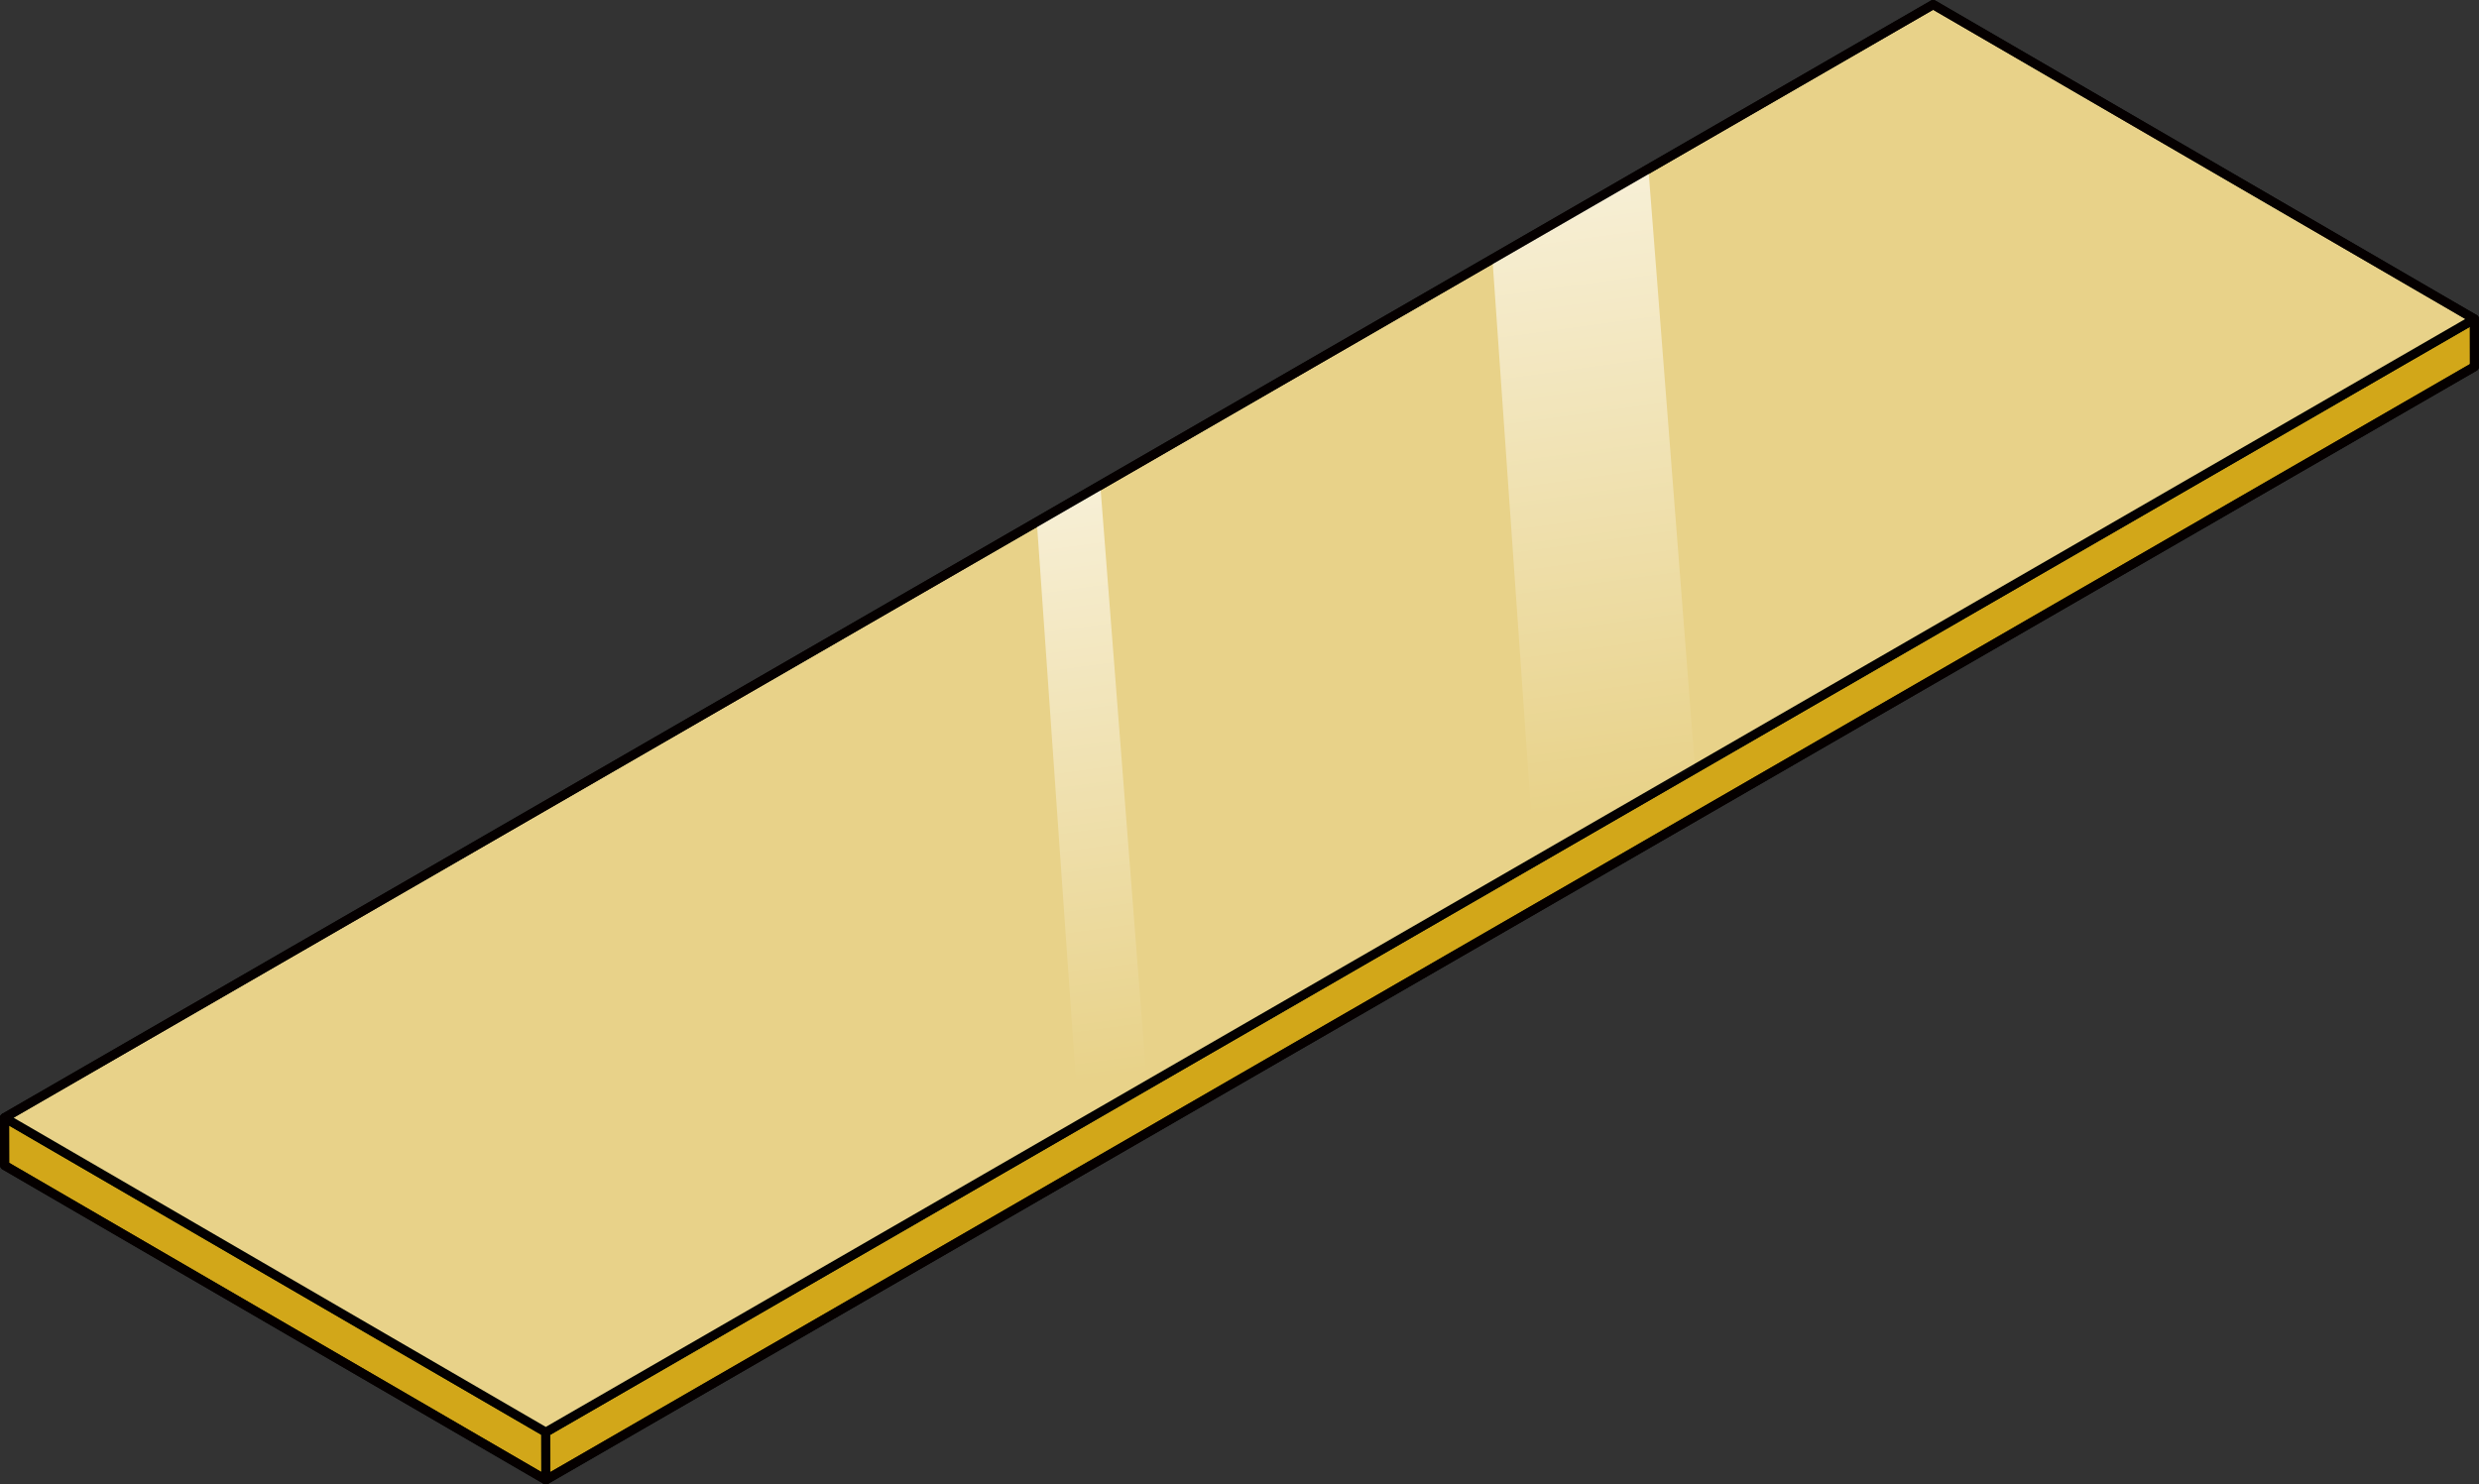 <?xml version="1.0" encoding="utf-8"?>
<!-- Generator: Adobe Illustrator 22.0.0, SVG Export Plug-In . SVG Version: 6.00 Build 0)  -->
<svg version="1.1" id="Layer_1" xmlns="http://www.w3.org/2000/svg" xmlns:xlink="http://www.w3.org/1999/xlink" x="0px" y="0px"
	 width="273.154px" height="163.61px" viewBox="0 0 273.154 163.61" enable-background="new 0 0 273.154 163.61"
	 xml:space="preserve">
<rect x="0" y="0" width="273.154" height="163.61" fill="#333333" stroke="none"/>
<g>
	<g>
		<polygon fill="#D2A719" stroke="#000000" stroke-linecap="round" stroke-linejoin="round" stroke-miterlimit="10" points="
			0.5,123.192 0.51,128.452 60.148,163.11 60.139,157.85 		"/>
		<g>
			<polygon opacity="0.45" fill="#5B99D2" points="213.008,0.5 213.018,5.76 272.656,40.418 272.647,35.158 			"/>
			<polygon fill="#D2A719" stroke="#000000" stroke-linecap="round" stroke-linejoin="round" stroke-miterlimit="10" points="
				60.139,157.85 60.148,163.11 272.654,40.418 272.647,35.158 			"/>
			<polygon fill="#E8D289" stroke="#000000" stroke-linecap="round" stroke-linejoin="round" stroke-miterlimit="10" points="
				0.5,123.192 60.139,157.85 272.647,35.158 213.008,0.5 			"/>
			<linearGradient id="SVGID_1_" gradientUnits="userSpaceOnUse" x1="182.993" y1="112.38" x2="165.327" y2="-16.289">
				<stop  offset="0.184" style="stop-color:#FFFFFF;stop-opacity:0"/>
				<stop  offset="1" style="stop-color:#FFFFFF"/>
			</linearGradient>
			<polygon fill="url(#SVGID_1_)" points="181.633,18.613 186.775,84.737 169.086,94.95 164.447,28.535 			"/>
			<linearGradient id="SVGID_2_" gradientUnits="userSpaceOnUse" x1="127.236" y1="140.957" x2="110.635" y2="20.051">
				<stop  offset="0.184" style="stop-color:#FFFFFF;stop-opacity:0"/>
				<stop  offset="1" style="stop-color:#FFFFFF"/>
			</linearGradient>
			<polygon fill="url(#SVGID_2_)" points="121.24,53.495 126.381,119.616 118.885,123.93 114.246,57.518 			"/>
		</g>
		<polygon fill="none" stroke="#050000" stroke-linecap="round" stroke-linejoin="round" stroke-miterlimit="10" points="
			272.647,35.158 213.008,0.5 0.5,123.192 0.51,128.452 60.148,163.11 272.654,40.418 		"/>
	</g>
	
		<polyline fill="none" stroke="#050000" stroke-width="0.5" stroke-linecap="round" stroke-linejoin="round" stroke-miterlimit="10" points="
		0.5,123.192 60.139,157.85 60.139,163.11 	"/>
	
		<line fill="none" stroke="#050000" stroke-width="0.5" stroke-linecap="round" stroke-linejoin="round" stroke-miterlimit="10" x1="60.139" y1="157.85" x2="272.647" y2="35.158"/>
</g>
</svg>
